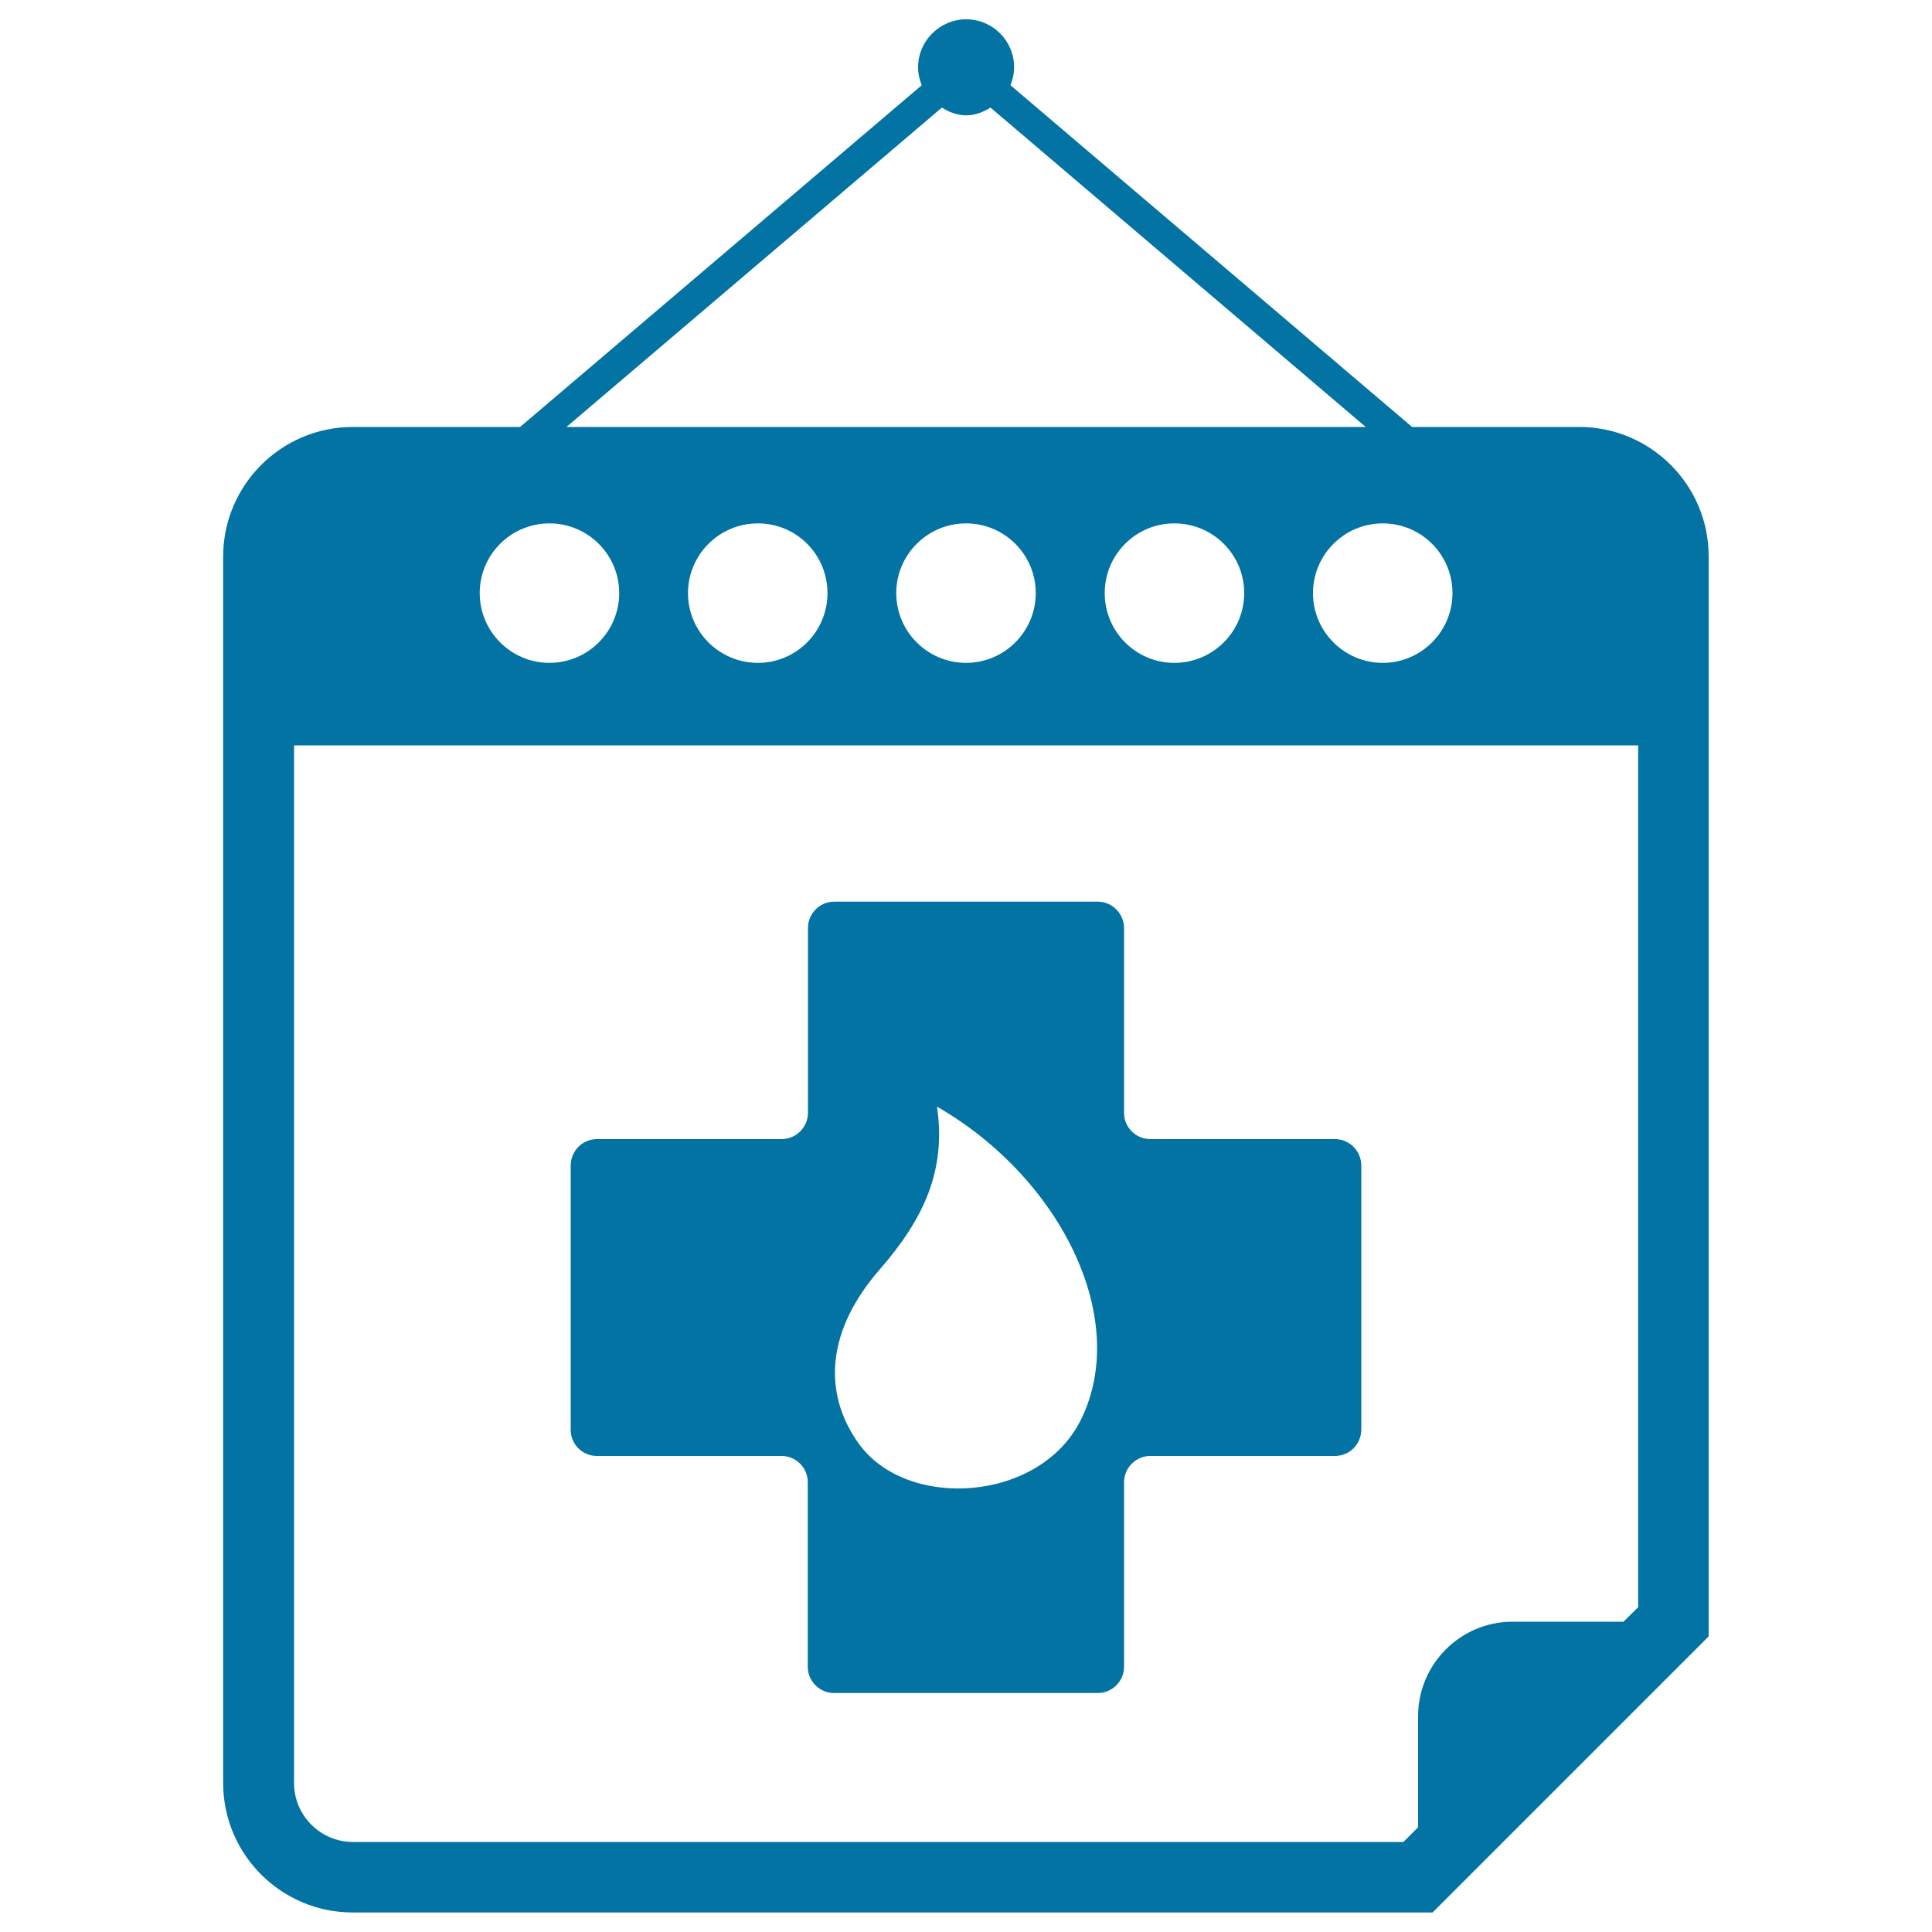 <svg xmlns="http://www.w3.org/2000/svg" viewBox="0 0 1000 1000" style="fill:#0273a2">
<title>Calendar Hanging Of A Wall With A Cross Sign SVG icon</title>
<g><g><path d="M817.4,221h-86.5L523,44.1c1.2-2.9,1.9-6,1.9-9.3c0-13.7-11.1-24.8-24.8-24.8c-13.7,0-24.9,11.2-24.9,24.8c0,3.3,0.7,6.4,1.9,9.3L269.2,221h-86.6c-37,0-67.1,30.1-67.1,67.1v634.7c0,37.1,30.1,67.1,67.1,67.1h558.9l142.9-142.9V288.1C884.5,251.1,854.4,221,817.4,221z M751.8,307c0,19.9-16.2,36.1-36.1,36.1c-19.9,0-36.1-16.2-36.1-36.1c0-19.9,16.2-36.1,36.1-36.1C735.6,270.9,751.8,287,751.8,307z M487.5,55.7c3.7,2.3,7.9,4,12.6,4c4.7,0,8.8-1.7,12.6-4L706.9,221H293.2L487.5,55.7z M644,307c0,19.9-16.2,36.1-36.2,36.1c-19.9,0-36-16.2-36-36.1c0-19.9,16.1-36.1,36-36.1C627.8,270.9,644,287,644,307z M536.1,307c0,19.9-16.2,36.1-36.1,36.1c-19.9,0-36.1-16.2-36.1-36.1c0-19.9,16.2-36.1,36.1-36.1S536.1,287,536.1,307z M428.3,307c0,19.9-16.1,36.1-36,36.1c-20,0-36.2-16.2-36.2-36.1c0-19.9,16.2-36.1,36.2-36.1C412.2,270.9,428.3,287,428.3,307z M284.4,270.9c19.9,0,36.1,16.2,36.1,36.1s-16.2,36.1-36.1,36.1c-19.9,0-36.1-16.2-36.1-36.1C248.3,287,264.5,270.9,284.4,270.9z M847.9,831.9l-7.6,7.5h-57.5c-26.9,0-48.8,22-48.8,48.9v57.5l-7.6,7.6H182.7c-16.8,0-30.5-13.7-30.5-30.5V385.8h695.7L847.9,831.9L847.9,831.9L847.9,831.9z"/><path d="M308.9,753.6h95.6c7.5,0,13.6,6.1,13.6,13.6v95.5c0,7.5,6.1,13.6,13.6,13.6h136.5c7.5,0,13.6-6.1,13.6-13.6v-95.5c0-7.5,6.2-13.6,13.6-13.6h95.6c7.5,0,13.6-6.1,13.6-13.7V603.3c0-7.5-6.1-13.7-13.6-13.7h-95.6c-7.5,0-13.6-6.1-13.6-13.6v-95.6c0-7.5-6.1-13.7-13.6-13.7H431.8c-7.5,0-13.6,6.1-13.6,13.7v95.6c0,7.5-6.2,13.6-13.6,13.6h-95.6c-7.5,0-13.6,6.1-13.6,13.7v136.5C295.2,747.4,301.4,753.6,308.9,753.6z M455.4,657c22.9-26.3,34.4-51.3,29.6-84.2c63.6,36.6,100.1,109.3,74.7,161.6c-20.8,43.1-90.2,47.8-115.3,12.7C425.2,720.2,428.4,687.9,455.4,657z"/></g></g>
</svg>
